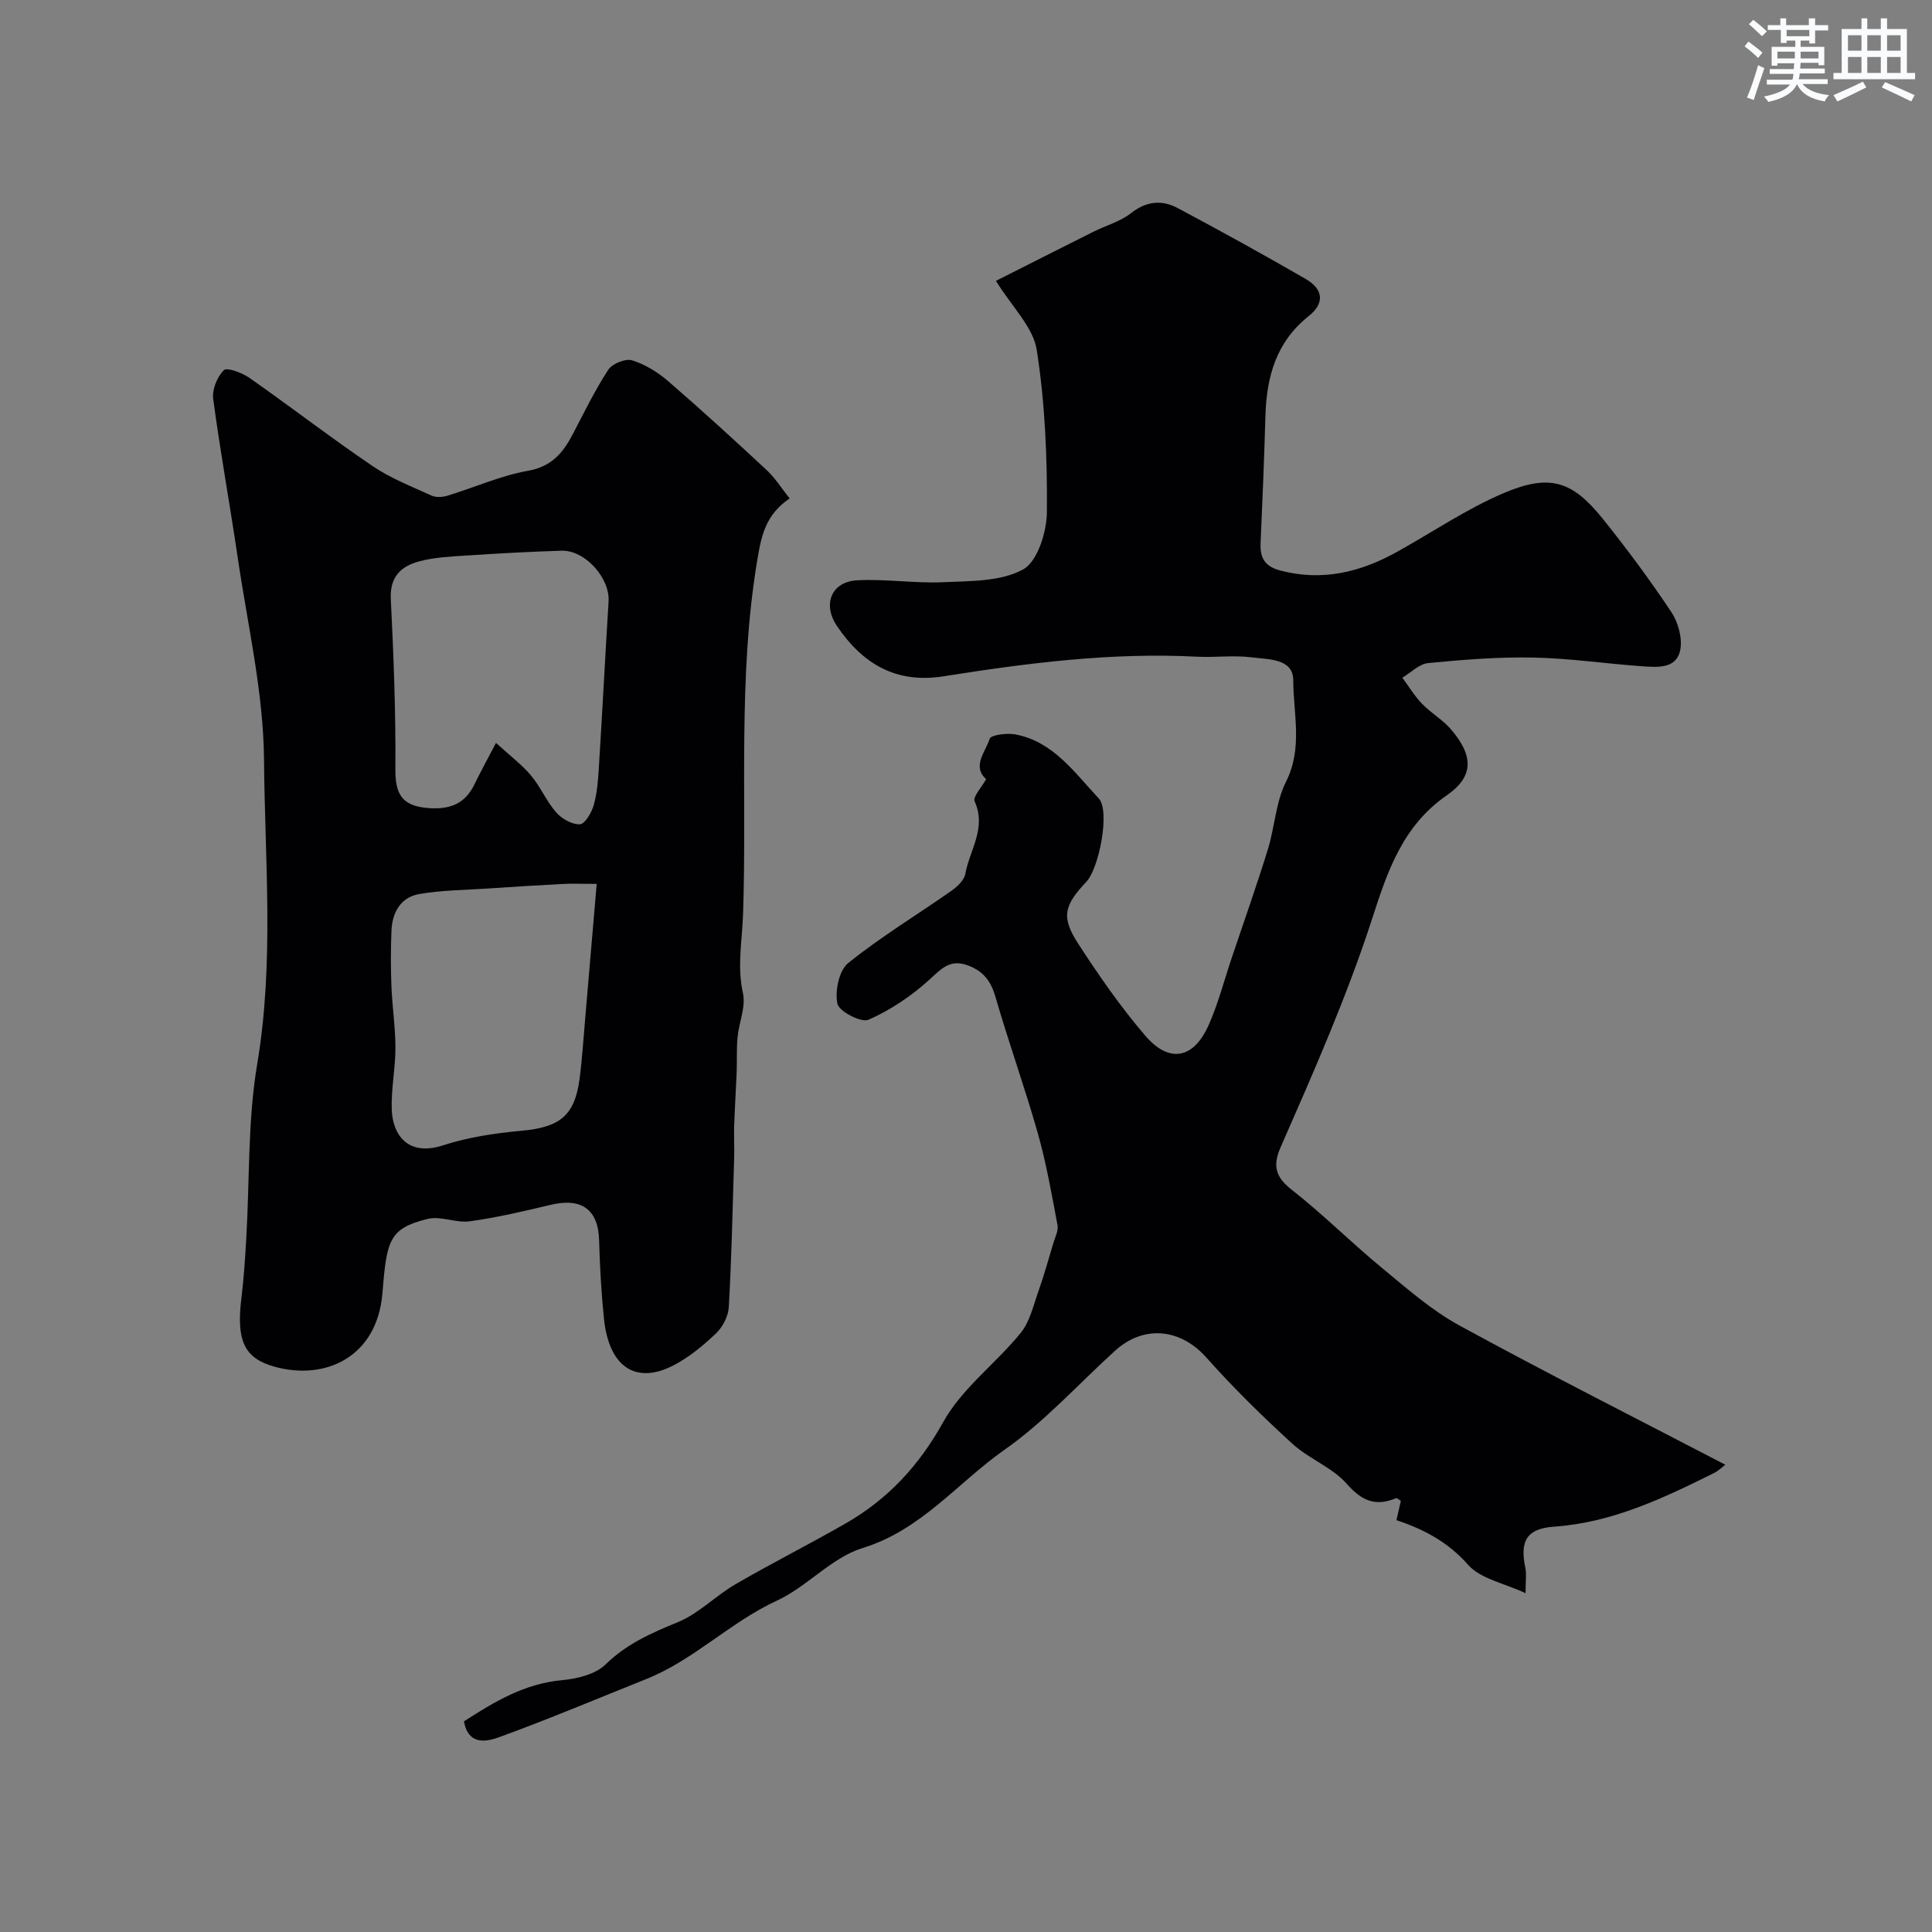 <svg enable-background="new 0 0 400 400" viewBox="0 0 400 400" xmlns="http://www.w3.org/2000/svg"><rect x="0" y="0" width="400" height="400" fill="#808080" stroke="none"/><path d="m204.17 161.31c-3-2.68-.11-5.65.73-8.35.25-.81 3.57-1.23 5.31-.91 7.89 1.49 12.27 7.94 17.27 13.25 2.4 2.55.08 14.47-2.56 17.26-4.66 4.94-5.26 7.34-1.66 12.87 4.27 6.57 8.76 13.06 13.85 18.99 4.97 5.8 10.02 4.81 13.13-2.19 1.97-4.43 3.19-9.19 4.74-13.81 2.52-7.49 5.16-14.95 7.5-22.5 1.44-4.65 1.64-9.83 3.78-14.08 3.51-6.98 1.51-14.07 1.49-21.02-.01-4.53-5.18-4.27-8.5-4.71-3.77-.5-7.66.05-11.48-.15-17.65-.92-35.06 1.31-52.4 4.06-9.9 1.57-16.8-2.6-22.08-10.4-3.04-4.49-1.19-9.16 4.13-9.47 5.92-.33 11.91.66 17.84.39 5.62-.26 11.92-.1 16.55-2.64 3-1.64 4.91-7.77 4.94-11.91.09-11.19-.38-22.5-2.1-33.53-.74-4.74-5.12-8.91-8.45-14.31 6.38-3.22 13.26-6.71 20.16-10.16 2.62-1.31 5.6-2.12 7.85-3.89 3.18-2.49 6.37-2.75 9.62-1.02 8.9 4.74 17.73 9.61 26.46 14.65 3.74 2.16 4 5.06.64 7.73-6.75 5.37-8.71 12.6-8.94 20.72-.25 8.77-.61 17.53-1 26.3-.14 3.09.93 4.83 4.15 5.66 8.64 2.25 16.5.33 24.04-3.85 7.39-4.1 14.46-8.94 22.19-12.22 9.53-4.04 14.18-2.48 20.46 5.33 5.01 6.24 9.79 12.69 14.22 19.35 1.42 2.14 2.31 5.43 1.82 7.86-.79 3.88-4.69 3.55-7.79 3.34-7.54-.53-15.06-1.66-22.61-1.81-7.25-.15-14.54.44-21.77 1.14-1.87.18-3.58 1.97-5.36 3.03 1.34 1.81 2.51 3.77 4.06 5.38 1.86 1.93 4.31 3.32 6.04 5.35 4.58 5.37 4.82 9.67-.91 13.63-9.17 6.34-12.31 15.85-15.41 25.44-5.26 16.25-12.14 31.81-18.98 47.41-1.63 3.71-1.16 6.1 2.24 8.76 6.48 5.08 12.33 10.94 18.68 16.18 5.16 4.26 10.3 8.8 16.12 11.98 18.17 9.92 36.65 19.25 55.02 28.81-.37.27-1.3 1.22-2.42 1.77-10.49 5.21-21.02 10.22-33.02 11.06-5.67.4-7.13 2.93-5.95 8.55.26 1.25.04 2.6.04 5.22-4.46-2.08-9.31-2.96-11.87-5.85-4.2-4.75-9.21-7.4-14.86-9.26.36-1.58.64-2.82.91-4-.44-.26-.8-.63-.97-.56-4.24 1.76-7.08.61-10.23-2.97-3.01-3.42-7.84-5.17-11.27-8.31-6.19-5.66-12.22-11.56-17.79-17.83-5.33-5.99-12.91-6.87-18.95-1.38-7.58 6.89-14.54 14.65-22.86 20.48-9.71 6.81-17.19 16.6-29.38 20.34-6.41 1.97-11.46 7.99-17.72 10.88-9.67 4.45-17.19 12.3-27.08 16.25-10.11 4.04-20.15 8.28-30.37 12-2.55.93-6.41 1.87-7.36-3.25 6.23-4.01 12.5-7.82 20.32-8.53 3.13-.29 6.92-1.21 9.01-3.26 4.38-4.28 9.49-6.51 14.99-8.76 4.31-1.77 7.79-5.46 11.9-7.84 7.52-4.37 15.31-8.28 22.86-12.62 8.73-5.02 15.14-11.93 20.17-20.98 3.85-6.94 10.85-12.08 16-18.4 1.91-2.34 2.64-5.69 3.69-8.65 1.17-3.29 2.1-6.66 3.1-10 .36-1.22 1.07-2.55.86-3.68-1.2-6.36-2.31-12.78-4.07-19-2.68-9.46-6.02-18.73-8.75-28.18-.94-3.25-2.4-5.33-5.62-6.57-3.79-1.45-5.55.6-8.1 2.92-3.7 3.37-8.04 6.28-12.6 8.29-1.5.66-6.11-1.74-6.44-3.33-.53-2.62.33-6.87 2.24-8.41 6.73-5.42 14.19-9.93 21.29-14.9 1.23-.87 2.71-2.21 2.95-3.53.88-4.93 4.44-9.48 1.95-15.01-.46-.95 1.48-3 2.37-4.64z" fill="#010103"/><path d="m163.49 103.2c-4.93 3.31-5.85 7.6-6.71 12.78-4.06 24.39-2.11 48.92-2.94 73.38-.19 5.45-1.26 10.73-.02 16.28.63 2.81-.83 6.05-1.12 9.12-.23 2.39-.09 4.82-.18 7.23-.15 3.72-.4 7.43-.52 11.15-.07 2.18.07 4.38 0 6.56-.31 10.31-.53 20.63-1.11 30.93-.11 1.91-1.29 4.17-2.71 5.5-2.72 2.56-5.71 5.05-9.03 6.7-7.69 3.82-13.09.01-14.1-9.76-.56-5.41-.86-10.85-1.01-16.29-.18-6.36-3.62-8.87-10.05-7.33-5.54 1.33-11.11 2.63-16.74 3.41-2.83.39-6-1.16-8.7-.5-8.09 1.99-8.47 4.49-9.38 15.43-1.1 13.16-11.8 18.12-22.37 15.16-6.36-1.78-7.89-5.55-6.81-14.29.5-4.08.76-8.19 1-12.3.71-12.03.27-24.24 2.26-36.05 3.54-21.02 1.59-42.06 1.41-63.03-.11-13.93-3.39-27.85-5.43-41.75-1.61-10.99-3.62-21.92-5.09-32.92-.26-1.94.81-4.57 2.19-5.97.63-.64 3.8.53 5.32 1.6 8.56 5.99 16.84 12.39 25.48 18.25 3.73 2.53 8.05 4.22 12.2 6.11.94.43 2.31.34 3.34.02 5.56-1.7 10.97-4.13 16.65-5.15 4.92-.88 7.27-3.74 9.29-7.62 2.34-4.49 4.57-9.07 7.33-13.3.82-1.26 3.55-2.37 4.92-1.95 2.69.83 5.31 2.45 7.47 4.31 6.97 6.02 13.76 12.24 20.5 18.51 1.73 1.65 3.03 3.74 4.66 5.78zm-60.8 50.61c2.93 2.68 5.36 4.5 7.26 6.76 1.97 2.35 3.19 5.34 5.21 7.64 1.16 1.32 3.27 2.52 4.9 2.45 1.04-.05 2.41-2.39 2.85-3.92.71-2.47.91-5.12 1.07-7.72.72-11.49 1.31-23 2.02-34.49.3-4.86-4.87-10.66-9.75-10.51-6.59.2-13.18.57-19.77 1-3.26.21-6.59.37-9.72 1.21-3.69.99-6.07 3.17-5.85 7.74.58 11.73 1.04 23.49.95 35.23-.04 5.1 1.27 7.62 6.59 8.08 4.54.4 7.81-.74 9.82-4.97 1.23-2.54 2.61-5.02 4.42-8.5zm20.85 29.19c-3.19 0-5.17-.09-7.14.02-5.1.26-10.19.59-15.29.93-4.78.32-9.62.34-14.31 1.15-3.84.66-5.6 3.82-5.75 7.6-.16 3.83-.16 7.67-.01 11.49.17 4.27.83 8.52.83 12.79 0 4.26-.92 8.54-.76 12.79.19 5.12 3.28 9.74 10.61 7.36 5.21-1.69 10.79-2.52 16.28-3.02 7.84-.72 10.97-3.08 11.98-10.65.56-4.23.82-8.5 1.19-12.75.77-9.01 1.53-18.01 2.37-27.71z" fill="#010103"/><g fill="#fafbfc"><path d="m361.2 9.6.8-1c.9.7 1.9 1.4 2.9 2.3l-.9 1.1c-1-1-2-1.8-2.8-2.4zm.5 10.6c.9-2.1 1.6-4.3 2.3-6.7.4.2.8.4 1.3.6-.7 2.1-1.5 4.3-2.2 6.6zm.4-15.2.9-.9c1 .8 2 1.6 2.8 2.4l-1 1c-.9-.9-1.8-1.7-2.7-2.5zm12.5-1.2h1.2v1.4h2.7v1.1h-2.7v2.7h-1.2v-.6h-1.8v1.3h4.9v3.8h-1.2v-.5h-3.7c0 .4-.1.9-.1 1.2h5.1v1h-5.2c0 .5-.1.9-.2 1.2h6v1h-5.2c1.1 1.3 2.9 2 5.5 2.3-.4.4-.7.8-.9 1.3-2.9-.5-4.8-1.6-5.7-3.5h-.1c-.8 1.7-2.7 2.9-5.9 3.6-.2-.4-.6-.8-.9-1.1 2.8-.6 4.6-1.4 5.4-2.5h-4.8v-1h5.3c.1-.3.2-.7.2-1.2h-4.9v-1h5c0-.4 0-.8.1-1.2h-3.5v.5h-1.2v-3.9h4.9v-1.3h-1.8v.5h-1.2v-2.7h-2.7v-1h2.6v-1.4h1.2v1.4h4.7v-1.4zm-6.6 8.3h3.6c0-.4 0-.9 0-1.4h-3.6zm1.9-4.6h4.7v-1.3h-4.7zm6.6 3.2h-3.7v1.4h3.7z"/><path d="m385.3 3.8h1.3v2.2h2.8v-2.2h1.3v2.2h4.1v9.1h1.7v1.3h-16.9v-1.3h1.7v-9.1h4.1v-2.2zm.4 13.1.7 1.2c-1.8.9-3.8 1.9-6 2.9-.2-.4-.5-.8-.8-1.3 2.3-1 4.3-1.9 6.1-2.8zm-3.1-6.4h2.8v-3.2h-2.8zm0 4.6h2.8v-3.3h-2.8zm4-4.6h2.8v-3.2h-2.8zm0 4.6h2.8v-3.3h-2.8zm3.7 1.9c2.1.9 4.1 1.8 6.1 2.7l-.7 1.3c-2.2-1.1-4.2-2-6.1-2.9zm3.2-9.7h-2.8v3.2h2.8zm-2.8 7.8h2.8v-3.3h-2.8z"/></g></svg>